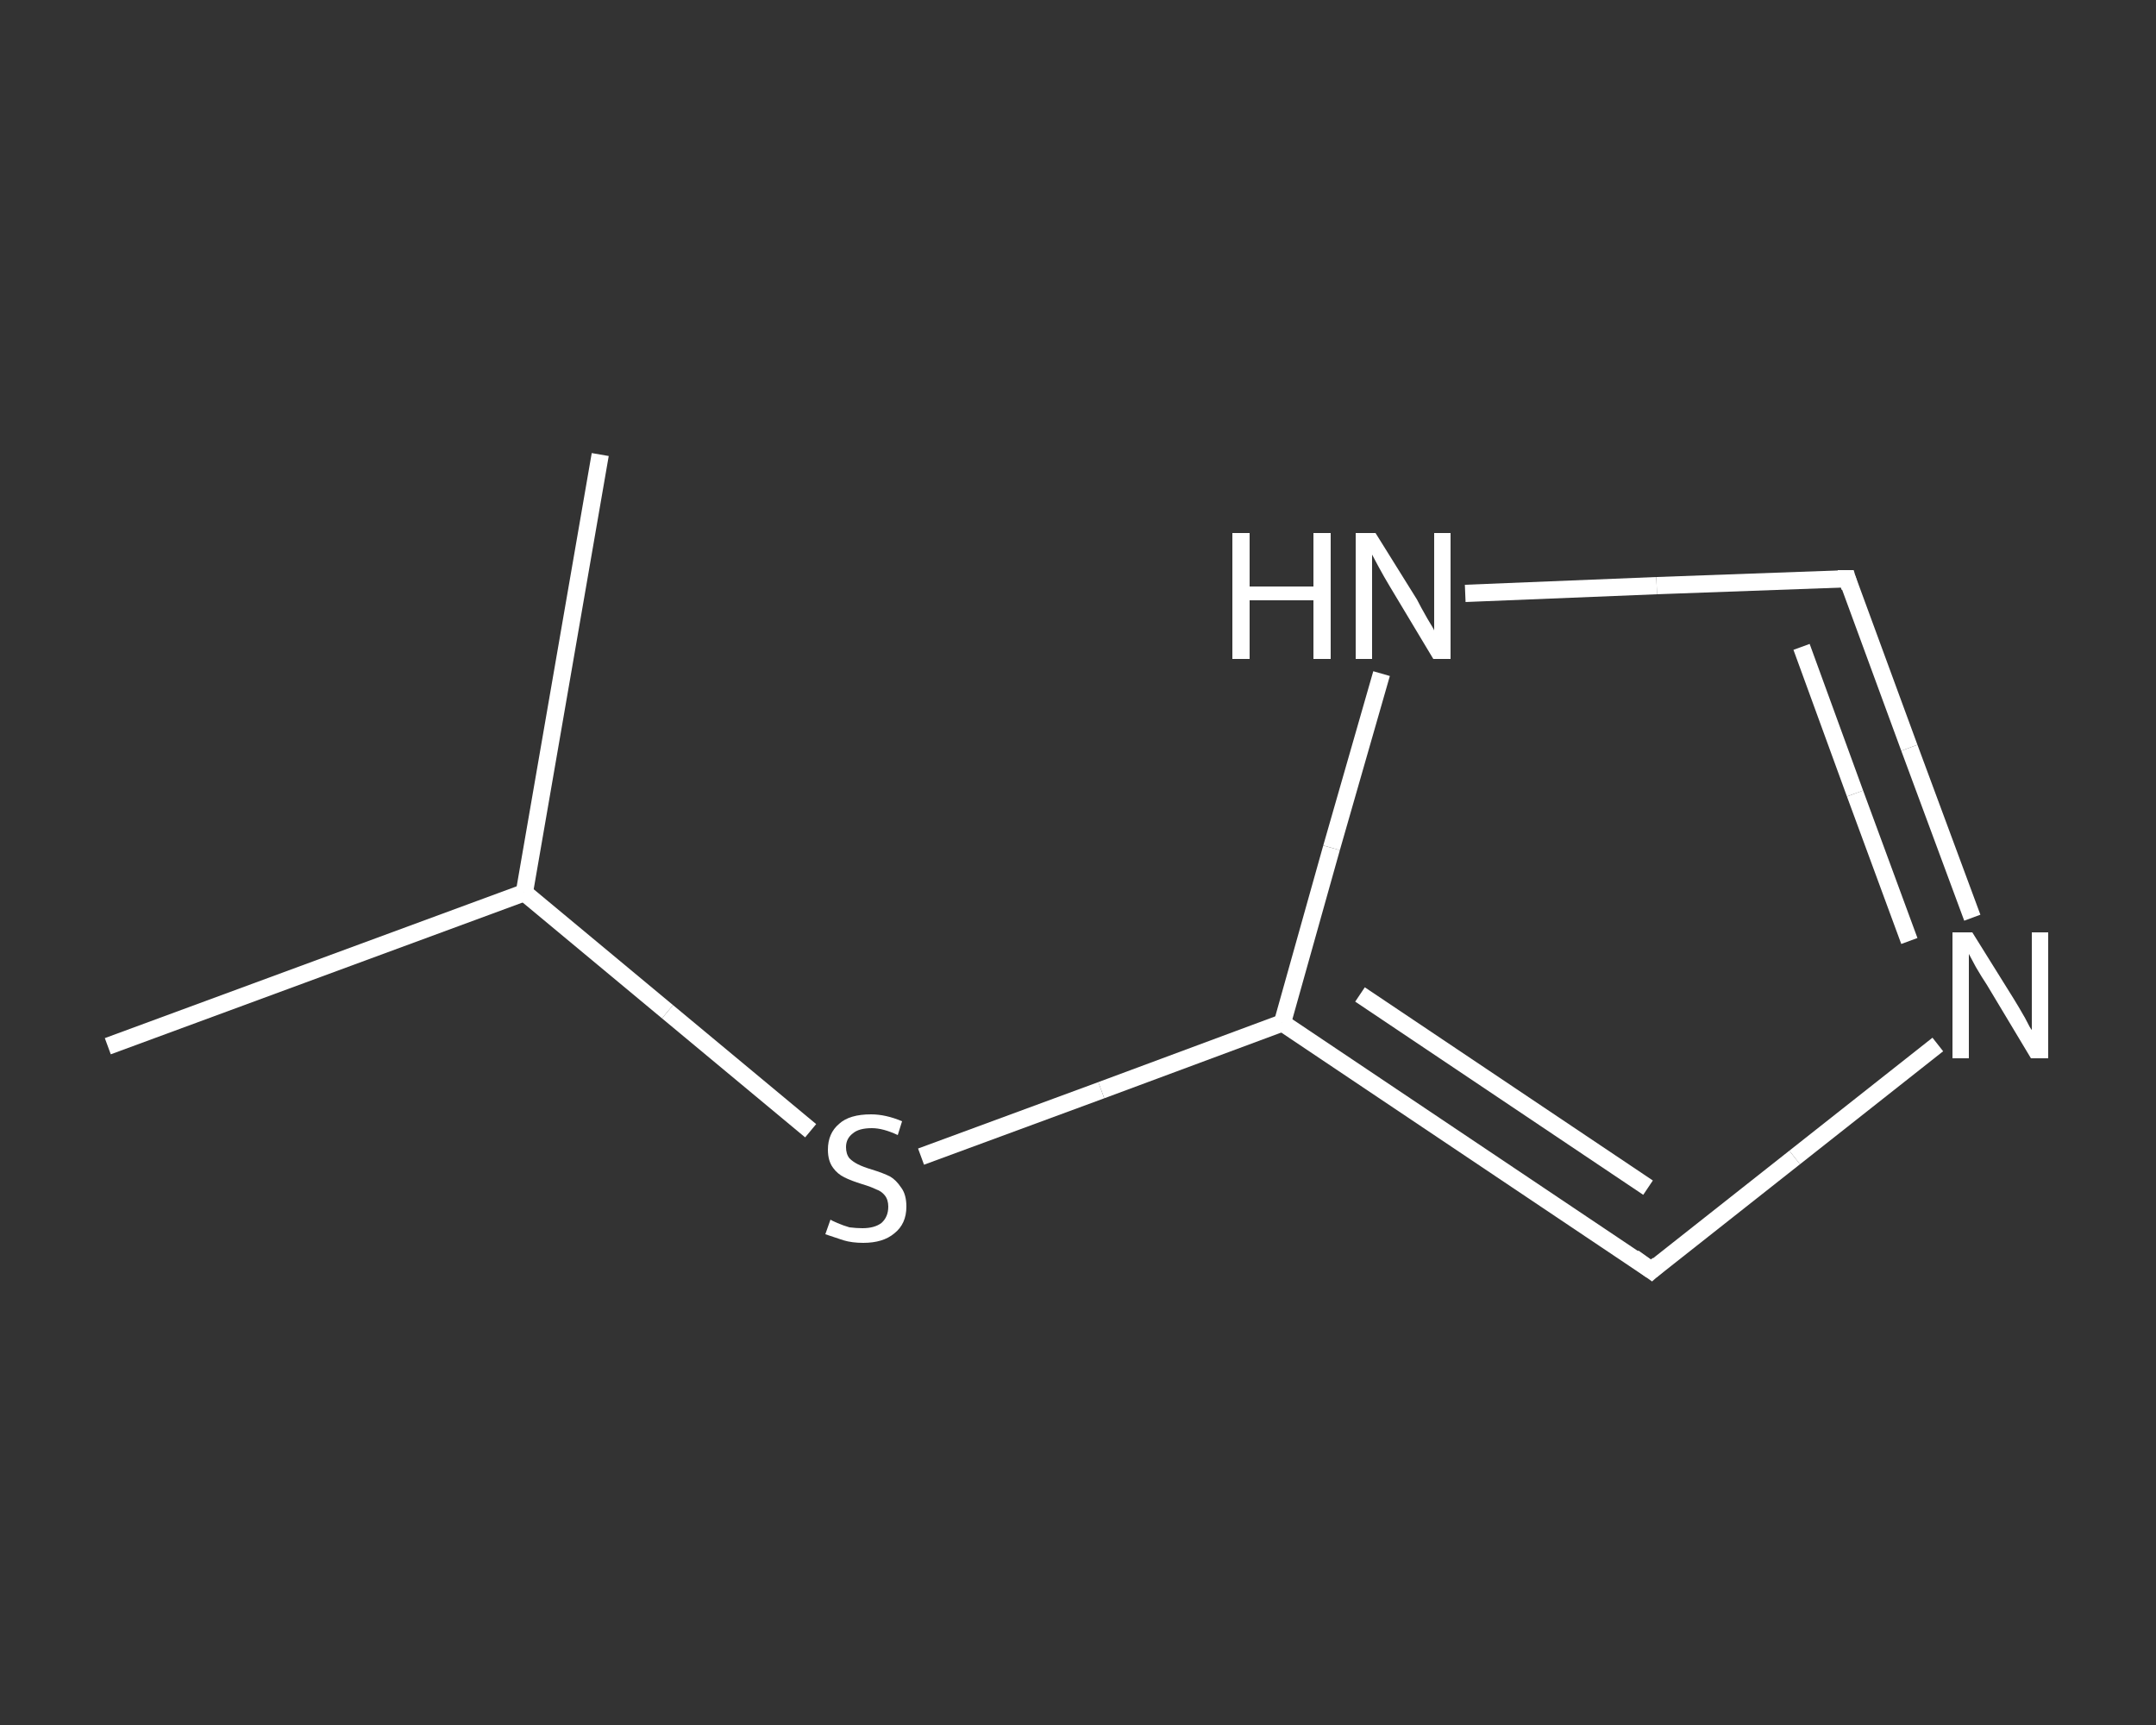 <?xml version='1.0' encoding='iso-8859-1'?>
<svg version='1.1' baseProfile='full'
              xmlns='http://www.w3.org/2000/svg'
                      xmlns:rdkit='http://www.rdkit.org/xml'
                      xmlns:xlink='http://www.w3.org/1999/xlink'
                  xml:space='preserve'
width='250px' height='200px' viewBox='0 0 250 200'>
<rect x="0" y="0" width="250" height="200" fill="#333333" stroke="none"/>
<!-- END OF HEADER -->
<rect style='opacity:1.0;fill:transparent;stroke:none' width='250.0' height='200.0' x='0.0' y='0.0'> </rect>
<path class='bond-0 atom-0 atom-1' d='M 12.5,121.3 L 60.8,103.5' style='fill:none;fill-rule:evenodd;stroke:#FFFFFF;stroke-width:2.0px;stroke-linecap:butt;stroke-linejoin:miter;stroke-opacity:1' />
<path class='bond-1 atom-1 atom-2' d='M 60.8,103.5 L 69.6,52.7' style='fill:none;fill-rule:evenodd;stroke:#FFFFFF;stroke-width:2.0px;stroke-linecap:butt;stroke-linejoin:miter;stroke-opacity:1' />
<path class='bond-2 atom-1 atom-3' d='M 60.8,103.5 L 77.4,117.3' style='fill:none;fill-rule:evenodd;stroke:#FFFFFF;stroke-width:2.0px;stroke-linecap:butt;stroke-linejoin:miter;stroke-opacity:1' />
<path class='bond-2 atom-1 atom-3' d='M 77.4,117.3 L 94.0,131.1' style='fill:none;fill-rule:evenodd;stroke:#FFFFFF;stroke-width:2.0px;stroke-linecap:butt;stroke-linejoin:miter;stroke-opacity:1' />
<path class='bond-3 atom-3 atom-4' d='M 106.8,134.1 L 127.7,126.4' style='fill:none;fill-rule:evenodd;stroke:#FFFFFF;stroke-width:2.0px;stroke-linecap:butt;stroke-linejoin:miter;stroke-opacity:1' />
<path class='bond-3 atom-3 atom-4' d='M 127.7,126.4 L 148.7,118.6' style='fill:none;fill-rule:evenodd;stroke:#FFFFFF;stroke-width:2.0px;stroke-linecap:butt;stroke-linejoin:miter;stroke-opacity:1' />
<path class='bond-4 atom-4 atom-5' d='M 148.7,118.6 L 191.5,147.3' style='fill:none;fill-rule:evenodd;stroke:#FFFFFF;stroke-width:2.0px;stroke-linecap:butt;stroke-linejoin:miter;stroke-opacity:1' />
<path class='bond-4 atom-4 atom-5' d='M 157.7,115.3 L 191.1,137.7' style='fill:none;fill-rule:evenodd;stroke:#FFFFFF;stroke-width:2.0px;stroke-linecap:butt;stroke-linejoin:miter;stroke-opacity:1' />
<path class='bond-5 atom-5 atom-6' d='M 191.5,147.3 L 208.1,134.2' style='fill:none;fill-rule:evenodd;stroke:#FFFFFF;stroke-width:2.0px;stroke-linecap:butt;stroke-linejoin:miter;stroke-opacity:1' />
<path class='bond-5 atom-5 atom-6' d='M 208.1,134.2 L 224.7,121.1' style='fill:none;fill-rule:evenodd;stroke:#FFFFFF;stroke-width:2.0px;stroke-linecap:butt;stroke-linejoin:miter;stroke-opacity:1' />
<path class='bond-6 atom-6 atom-7' d='M 228.7,106.4 L 221.4,86.7' style='fill:none;fill-rule:evenodd;stroke:#FFFFFF;stroke-width:2.0px;stroke-linecap:butt;stroke-linejoin:miter;stroke-opacity:1' />
<path class='bond-6 atom-6 atom-7' d='M 221.4,86.7 L 214.2,67.1' style='fill:none;fill-rule:evenodd;stroke:#FFFFFF;stroke-width:2.0px;stroke-linecap:butt;stroke-linejoin:miter;stroke-opacity:1' />
<path class='bond-6 atom-6 atom-7' d='M 221.4,109.1 L 215.1,92.0' style='fill:none;fill-rule:evenodd;stroke:#FFFFFF;stroke-width:2.0px;stroke-linecap:butt;stroke-linejoin:miter;stroke-opacity:1' />
<path class='bond-6 atom-6 atom-7' d='M 215.1,92.0 L 208.9,75.0' style='fill:none;fill-rule:evenodd;stroke:#FFFFFF;stroke-width:2.0px;stroke-linecap:butt;stroke-linejoin:miter;stroke-opacity:1' />
<path class='bond-7 atom-7 atom-8' d='M 214.2,67.1 L 192.1,67.9' style='fill:none;fill-rule:evenodd;stroke:#FFFFFF;stroke-width:2.0px;stroke-linecap:butt;stroke-linejoin:miter;stroke-opacity:1' />
<path class='bond-7 atom-7 atom-8' d='M 192.1,67.9 L 169.9,68.8' style='fill:none;fill-rule:evenodd;stroke:#FFFFFF;stroke-width:2.0px;stroke-linecap:butt;stroke-linejoin:miter;stroke-opacity:1' />
<path class='bond-8 atom-8 atom-4' d='M 160.2,78.1 L 154.4,98.3' style='fill:none;fill-rule:evenodd;stroke:#FFFFFF;stroke-width:2.0px;stroke-linecap:butt;stroke-linejoin:miter;stroke-opacity:1' />
<path class='bond-8 atom-8 atom-4' d='M 154.4,98.3 L 148.7,118.6' style='fill:none;fill-rule:evenodd;stroke:#FFFFFF;stroke-width:2.0px;stroke-linecap:butt;stroke-linejoin:miter;stroke-opacity:1' />
<path d='M 189.4,145.8 L 191.5,147.3 L 192.3,146.6' style='fill:none;stroke:#FFFFFF;stroke-width:2.0px;stroke-linecap:butt;stroke-linejoin:miter;stroke-opacity:1;' />
<path d='M 214.5,68.1 L 214.2,67.1 L 213.1,67.1' style='fill:none;stroke:#FFFFFF;stroke-width:2.0px;stroke-linecap:butt;stroke-linejoin:miter;stroke-opacity:1;' />
<path class='atom-3' d='M 96.3 141.4
Q 96.4 141.5, 97.1 141.8
Q 97.8 142.1, 98.5 142.3
Q 99.3 142.4, 100.0 142.4
Q 101.4 142.4, 102.2 141.8
Q 103.0 141.1, 103.0 139.9
Q 103.0 139.1, 102.6 138.6
Q 102.2 138.1, 101.6 137.9
Q 101.0 137.6, 100.0 137.3
Q 98.7 136.9, 97.9 136.5
Q 97.1 136.1, 96.6 135.4
Q 96.0 134.6, 96.0 133.3
Q 96.0 131.4, 97.3 130.3
Q 98.5 129.2, 101.0 129.2
Q 102.7 129.2, 104.6 130.0
L 104.1 131.6
Q 102.4 130.8, 101.1 130.8
Q 99.6 130.8, 98.9 131.4
Q 98.1 132.0, 98.1 133.0
Q 98.1 133.8, 98.5 134.3
Q 98.9 134.7, 99.5 135.0
Q 100.1 135.3, 101.1 135.6
Q 102.4 136.0, 103.2 136.4
Q 103.9 136.8, 104.5 137.7
Q 105.1 138.5, 105.1 139.9
Q 105.1 141.9, 103.7 143.0
Q 102.4 144.1, 100.1 144.1
Q 98.8 144.1, 97.8 143.8
Q 96.9 143.5, 95.7 143.1
L 96.3 141.4
' fill='#FFFFFF'/>
<path class='atom-6' d='M 228.7 108.1
L 233.5 115.8
Q 234.0 116.6, 234.8 118.0
Q 235.5 119.4, 235.6 119.4
L 235.6 108.1
L 237.5 108.1
L 237.5 122.7
L 235.5 122.7
L 230.4 114.2
Q 229.8 113.3, 229.1 112.1
Q 228.5 111.0, 228.3 110.6
L 228.3 122.7
L 226.4 122.7
L 226.4 108.1
L 228.7 108.1
' fill='#FFFFFF'/>
<path class='atom-8' d='M 142.9 61.8
L 144.9 61.8
L 144.9 68.0
L 152.3 68.0
L 152.3 61.8
L 154.3 61.8
L 154.3 76.4
L 152.3 76.4
L 152.3 69.6
L 144.9 69.6
L 144.9 76.4
L 142.9 76.4
L 142.9 61.8
' fill='#FFFFFF'/>
<path class='atom-8' d='M 159.5 61.8
L 164.3 69.5
Q 164.7 70.3, 165.5 71.7
Q 166.3 73.0, 166.3 73.1
L 166.3 61.8
L 168.2 61.8
L 168.2 76.4
L 166.2 76.4
L 161.1 67.9
Q 160.5 66.9, 159.9 65.8
Q 159.3 64.7, 159.1 64.3
L 159.1 76.4
L 157.2 76.4
L 157.2 61.8
L 159.5 61.8
' fill='#FFFFFF'/>
</svg>
